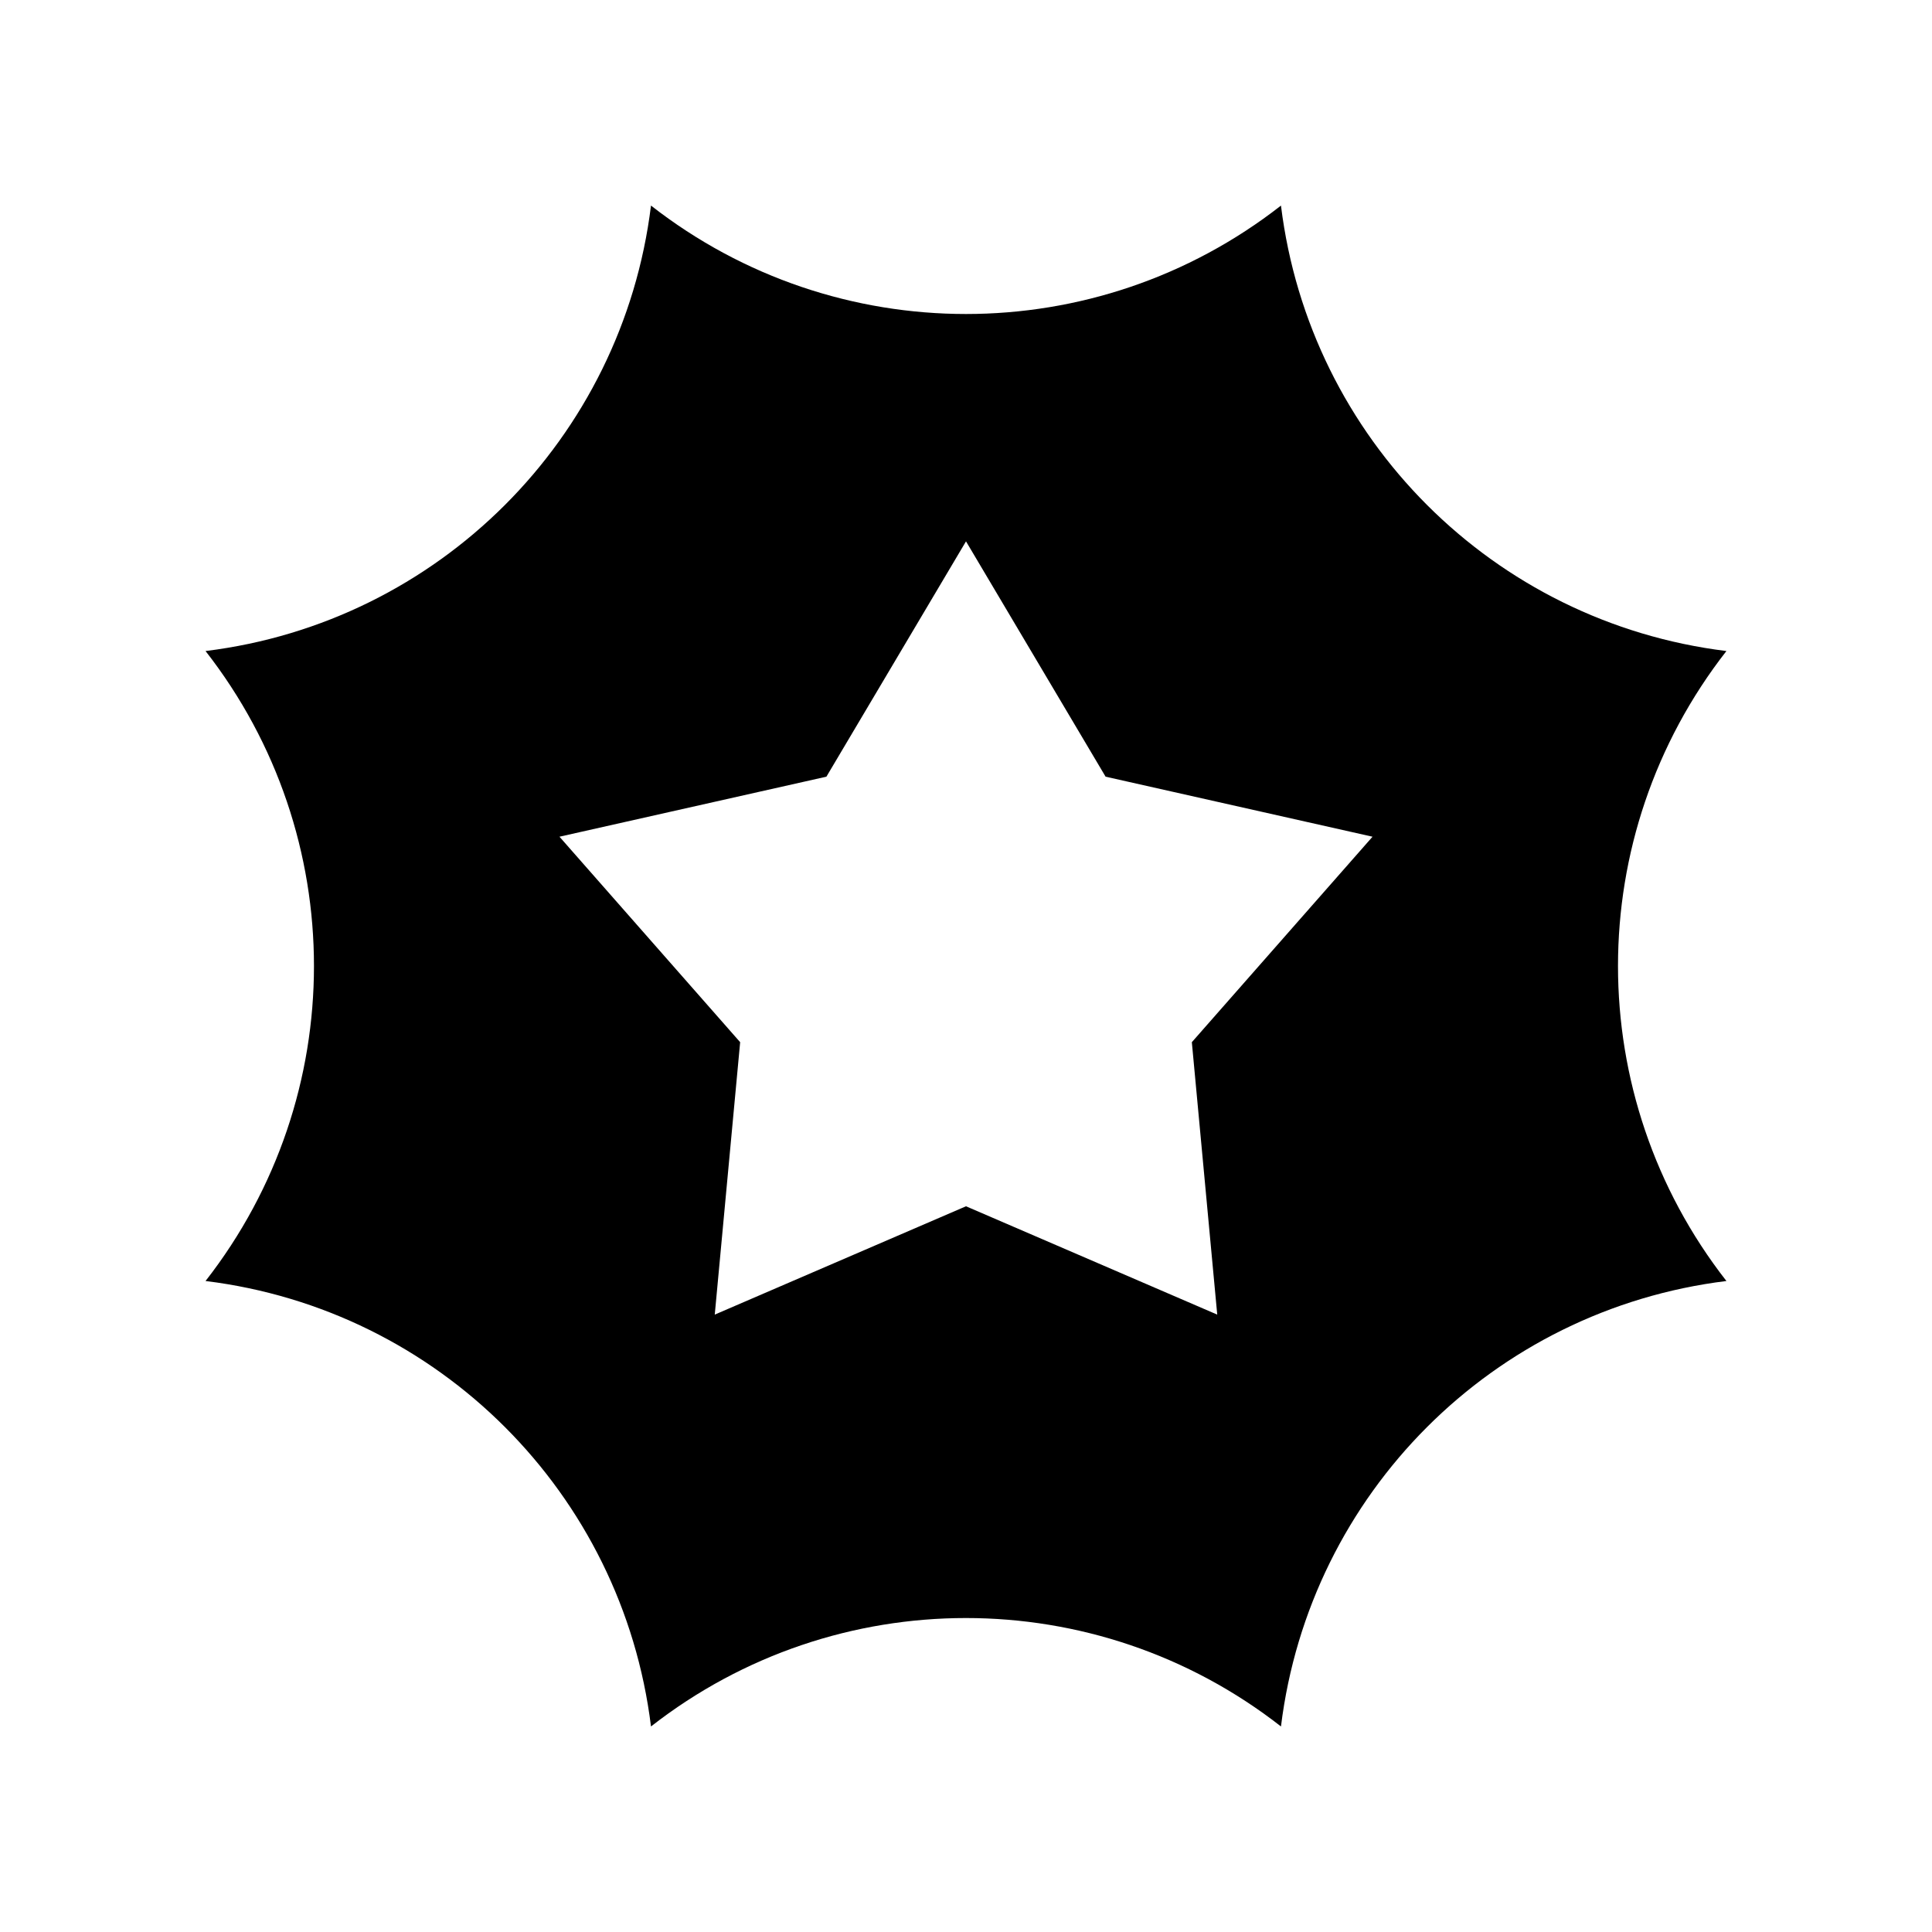 <?xml version="1.0" encoding="UTF-8"?>
<!-- Uploaded to: ICON Repo, www.iconrepo.com, Generator: ICON Repo Mixer Tools -->
<svg fill="#000000" width="800px" height="800px" version="1.1" viewBox="144 144 512 512" xmlns="http://www.w3.org/2000/svg">
 <path d="m483.47 198.48c-49.055 38.312-117.89 38.312-166.95 0-7.594 61.777-56.27 110.45-118.05 118.05 38.312 49.055 38.312 117.89 0 166.95 61.777 7.598 110.45 56.273 118.05 118.05 49.055-38.312 117.89-38.312 166.95 0 7.598-61.777 56.273-110.45 118.05-118.05-38.312-49.055-38.312-117.89 0-166.95-61.777-7.594-110.45-56.27-118.05-118.05zm-23.621 221.71 6.731 72.195-66.582-28.711-66.582 28.711 6.731-72.195-47.883-54.453 70.742-15.91 36.992-62.363 36.992 62.363 70.742 15.91z"/>
</svg>